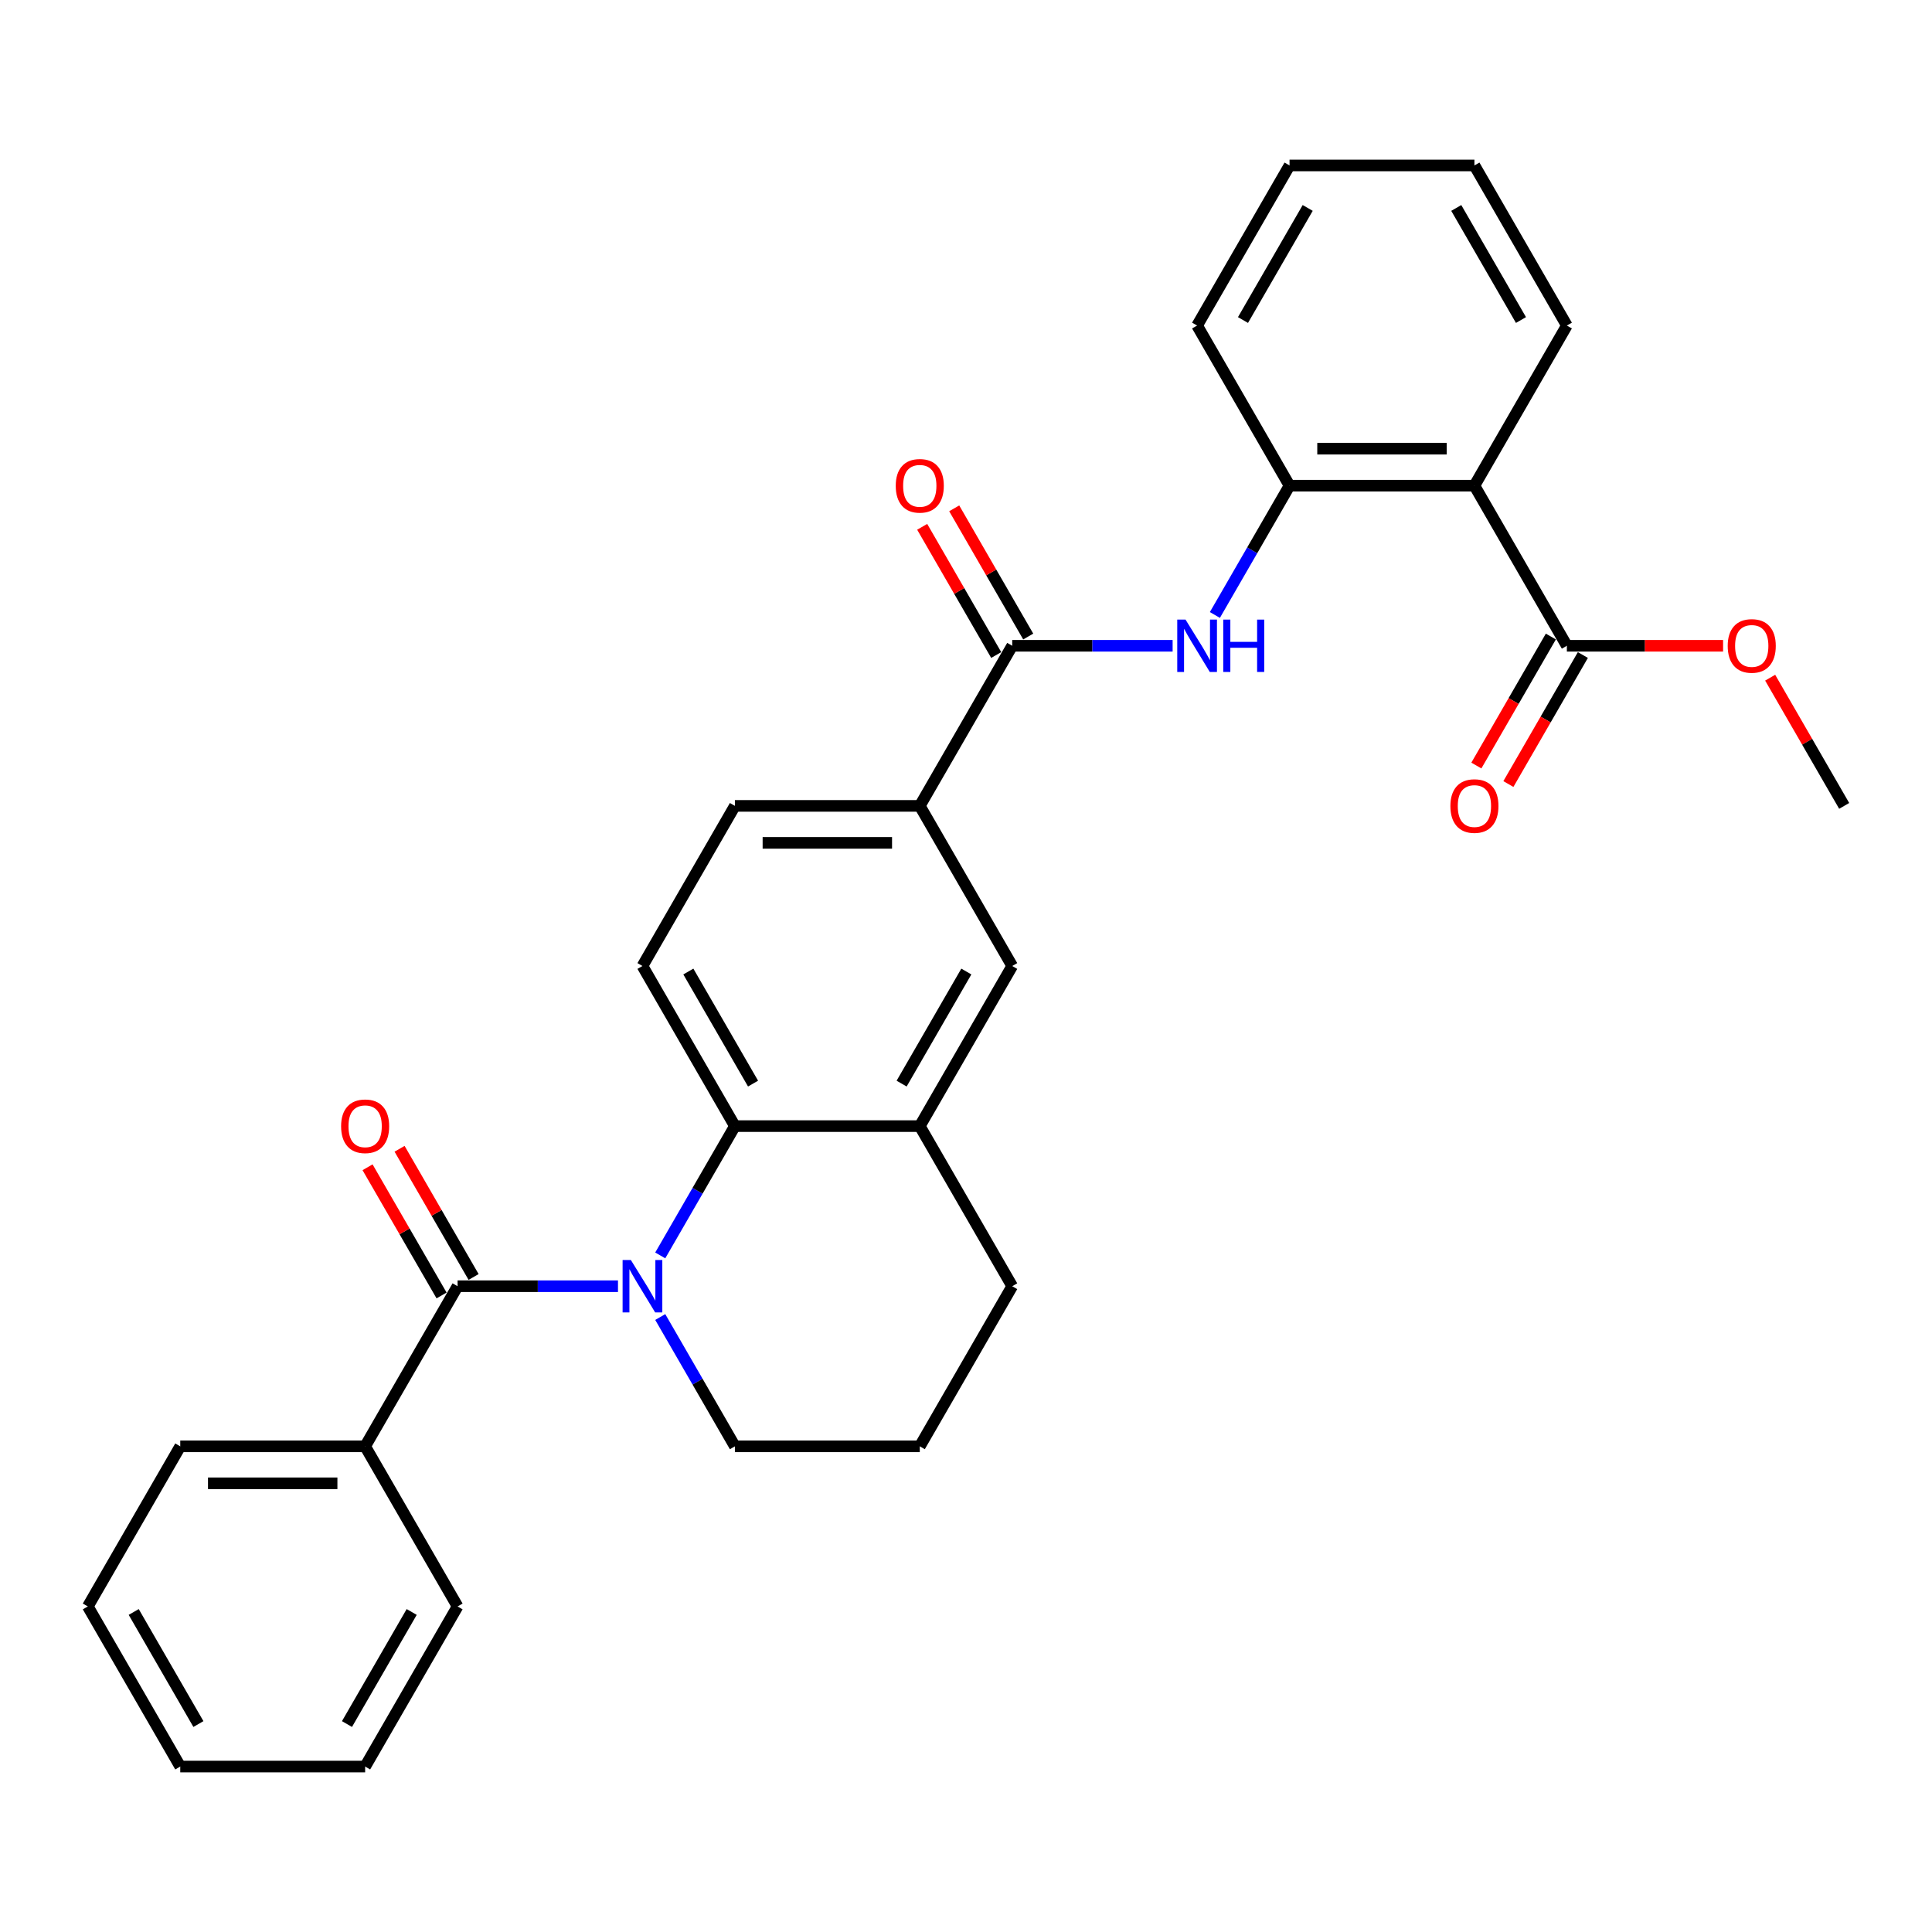 <?xml version='1.0' encoding='iso-8859-1'?>
<svg version='1.1' baseProfile='full'
              xmlns='http://www.w3.org/2000/svg'
                      xmlns:rdkit='http://www.rdkit.org/xml'
                      xmlns:xlink='http://www.w3.org/1999/xlink'
                  xml:space='preserve'
width='1000px' height='1000px' viewBox='0 0 1000 1000'>
<!-- END OF HEADER -->
<rect style='opacity:1.0;fill:#FFFFFF;stroke:none' width='1000' height='1000' x='0' y='0'> </rect>
<path class='bond-0' d='M 319.866,665.746 L 278.354,665.746' style='fill:none;fill-rule:evenodd;stroke:#0000FF;stroke-width:6px;stroke-linecap:butt;stroke-linejoin:miter;stroke-opacity:1' />
<path class='bond-0' d='M 278.354,665.746 L 236.842,665.746' style='fill:none;fill-rule:evenodd;stroke:#000000;stroke-width:6px;stroke-linecap:butt;stroke-linejoin:miter;stroke-opacity:1' />
<path class='bond-1' d='M 341.74,649.804 L 361.062,616.339' style='fill:none;fill-rule:evenodd;stroke:#0000FF;stroke-width:6px;stroke-linecap:butt;stroke-linejoin:miter;stroke-opacity:1' />
<path class='bond-1' d='M 361.062,616.339 L 380.383,582.873' style='fill:none;fill-rule:evenodd;stroke:#000000;stroke-width:6px;stroke-linecap:butt;stroke-linejoin:miter;stroke-opacity:1' />
<path class='bond-16' d='M 341.74,681.689 L 361.062,715.154' style='fill:none;fill-rule:evenodd;stroke:#0000FF;stroke-width:6px;stroke-linecap:butt;stroke-linejoin:miter;stroke-opacity:1' />
<path class='bond-16' d='M 361.062,715.154 L 380.383,748.62' style='fill:none;fill-rule:evenodd;stroke:#000000;stroke-width:6px;stroke-linecap:butt;stroke-linejoin:miter;stroke-opacity:1' />
<path class='bond-11' d='M 245.129,660.962 L 225.974,627.784' style='fill:none;fill-rule:evenodd;stroke:#000000;stroke-width:6px;stroke-linecap:butt;stroke-linejoin:miter;stroke-opacity:1' />
<path class='bond-11' d='M 225.974,627.784 L 206.818,594.605' style='fill:none;fill-rule:evenodd;stroke:#FF0000;stroke-width:6px;stroke-linecap:butt;stroke-linejoin:miter;stroke-opacity:1' />
<path class='bond-11' d='M 228.555,670.531 L 209.399,637.353' style='fill:none;fill-rule:evenodd;stroke:#000000;stroke-width:6px;stroke-linecap:butt;stroke-linejoin:miter;stroke-opacity:1' />
<path class='bond-11' d='M 209.399,637.353 L 190.244,604.175' style='fill:none;fill-rule:evenodd;stroke:#FF0000;stroke-width:6px;stroke-linecap:butt;stroke-linejoin:miter;stroke-opacity:1' />
<path class='bond-12' d='M 236.842,665.746 L 188.995,748.62' style='fill:none;fill-rule:evenodd;stroke:#000000;stroke-width:6px;stroke-linecap:butt;stroke-linejoin:miter;stroke-opacity:1' />
<path class='bond-7' d='M 380.383,582.873 L 476.077,582.873' style='fill:none;fill-rule:evenodd;stroke:#000000;stroke-width:6px;stroke-linecap:butt;stroke-linejoin:miter;stroke-opacity:1' />
<path class='bond-10' d='M 380.383,582.873 L 332.536,500' style='fill:none;fill-rule:evenodd;stroke:#000000;stroke-width:6px;stroke-linecap:butt;stroke-linejoin:miter;stroke-opacity:1' />
<path class='bond-10' d='M 389.78,560.873 L 356.288,502.862' style='fill:none;fill-rule:evenodd;stroke:#000000;stroke-width:6px;stroke-linecap:butt;stroke-linejoin:miter;stroke-opacity:1' />
<path class='bond-2' d='M 763.158,251.38 L 667.464,251.38' style='fill:none;fill-rule:evenodd;stroke:#000000;stroke-width:6px;stroke-linecap:butt;stroke-linejoin:miter;stroke-opacity:1' />
<path class='bond-2' d='M 748.804,232.242 L 681.818,232.242' style='fill:none;fill-rule:evenodd;stroke:#000000;stroke-width:6px;stroke-linecap:butt;stroke-linejoin:miter;stroke-opacity:1' />
<path class='bond-6' d='M 763.158,251.38 L 811.005,334.254' style='fill:none;fill-rule:evenodd;stroke:#000000;stroke-width:6px;stroke-linecap:butt;stroke-linejoin:miter;stroke-opacity:1' />
<path class='bond-18' d='M 763.158,251.38 L 811.005,168.507' style='fill:none;fill-rule:evenodd;stroke:#000000;stroke-width:6px;stroke-linecap:butt;stroke-linejoin:miter;stroke-opacity:1' />
<path class='bond-3' d='M 523.923,334.254 L 476.077,417.127' style='fill:none;fill-rule:evenodd;stroke:#000000;stroke-width:6px;stroke-linecap:butt;stroke-linejoin:miter;stroke-opacity:1' />
<path class='bond-4' d='M 523.923,334.254 L 565.435,334.254' style='fill:none;fill-rule:evenodd;stroke:#000000;stroke-width:6px;stroke-linecap:butt;stroke-linejoin:miter;stroke-opacity:1' />
<path class='bond-4' d='M 565.435,334.254 L 606.947,334.254' style='fill:none;fill-rule:evenodd;stroke:#0000FF;stroke-width:6px;stroke-linecap:butt;stroke-linejoin:miter;stroke-opacity:1' />
<path class='bond-13' d='M 532.211,329.469 L 513.055,296.291' style='fill:none;fill-rule:evenodd;stroke:#000000;stroke-width:6px;stroke-linecap:butt;stroke-linejoin:miter;stroke-opacity:1' />
<path class='bond-13' d='M 513.055,296.291 L 493.9,263.112' style='fill:none;fill-rule:evenodd;stroke:#FF0000;stroke-width:6px;stroke-linecap:butt;stroke-linejoin:miter;stroke-opacity:1' />
<path class='bond-13' d='M 515.636,339.038 L 496.481,305.86' style='fill:none;fill-rule:evenodd;stroke:#000000;stroke-width:6px;stroke-linecap:butt;stroke-linejoin:miter;stroke-opacity:1' />
<path class='bond-13' d='M 496.481,305.86 L 477.325,272.682' style='fill:none;fill-rule:evenodd;stroke:#FF0000;stroke-width:6px;stroke-linecap:butt;stroke-linejoin:miter;stroke-opacity:1' />
<path class='bond-5' d='M 628.822,318.311 L 648.143,284.846' style='fill:none;fill-rule:evenodd;stroke:#0000FF;stroke-width:6px;stroke-linecap:butt;stroke-linejoin:miter;stroke-opacity:1' />
<path class='bond-5' d='M 648.143,284.846 L 667.464,251.38' style='fill:none;fill-rule:evenodd;stroke:#000000;stroke-width:6px;stroke-linecap:butt;stroke-linejoin:miter;stroke-opacity:1' />
<path class='bond-20' d='M 667.464,251.38 L 619.617,168.507' style='fill:none;fill-rule:evenodd;stroke:#000000;stroke-width:6px;stroke-linecap:butt;stroke-linejoin:miter;stroke-opacity:1' />
<path class='bond-15' d='M 802.717,329.469 L 783.44,362.858' style='fill:none;fill-rule:evenodd;stroke:#000000;stroke-width:6px;stroke-linecap:butt;stroke-linejoin:miter;stroke-opacity:1' />
<path class='bond-15' d='M 783.44,362.858 L 764.163,396.246' style='fill:none;fill-rule:evenodd;stroke:#FF0000;stroke-width:6px;stroke-linecap:butt;stroke-linejoin:miter;stroke-opacity:1' />
<path class='bond-15' d='M 819.292,339.038 L 800.015,372.427' style='fill:none;fill-rule:evenodd;stroke:#000000;stroke-width:6px;stroke-linecap:butt;stroke-linejoin:miter;stroke-opacity:1' />
<path class='bond-15' d='M 800.015,372.427 L 780.738,405.816' style='fill:none;fill-rule:evenodd;stroke:#FF0000;stroke-width:6px;stroke-linecap:butt;stroke-linejoin:miter;stroke-opacity:1' />
<path class='bond-17' d='M 811.005,334.254 L 851.435,334.254' style='fill:none;fill-rule:evenodd;stroke:#000000;stroke-width:6px;stroke-linecap:butt;stroke-linejoin:miter;stroke-opacity:1' />
<path class='bond-17' d='M 851.435,334.254 L 891.866,334.254' style='fill:none;fill-rule:evenodd;stroke:#FF0000;stroke-width:6px;stroke-linecap:butt;stroke-linejoin:miter;stroke-opacity:1' />
<path class='bond-9' d='M 476.077,582.873 L 523.923,500' style='fill:none;fill-rule:evenodd;stroke:#000000;stroke-width:6px;stroke-linecap:butt;stroke-linejoin:miter;stroke-opacity:1' />
<path class='bond-9' d='M 466.679,560.873 L 500.172,502.862' style='fill:none;fill-rule:evenodd;stroke:#000000;stroke-width:6px;stroke-linecap:butt;stroke-linejoin:miter;stroke-opacity:1' />
<path class='bond-30' d='M 476.077,582.873 L 523.923,665.746' style='fill:none;fill-rule:evenodd;stroke:#000000;stroke-width:6px;stroke-linecap:butt;stroke-linejoin:miter;stroke-opacity:1' />
<path class='bond-8' d='M 476.077,417.127 L 380.383,417.127' style='fill:none;fill-rule:evenodd;stroke:#000000;stroke-width:6px;stroke-linecap:butt;stroke-linejoin:miter;stroke-opacity:1' />
<path class='bond-8' d='M 461.722,436.266 L 394.737,436.266' style='fill:none;fill-rule:evenodd;stroke:#000000;stroke-width:6px;stroke-linecap:butt;stroke-linejoin:miter;stroke-opacity:1' />
<path class='bond-31' d='M 476.077,417.127 L 523.923,500' style='fill:none;fill-rule:evenodd;stroke:#000000;stroke-width:6px;stroke-linecap:butt;stroke-linejoin:miter;stroke-opacity:1' />
<path class='bond-14' d='M 332.536,500 L 380.383,417.127' style='fill:none;fill-rule:evenodd;stroke:#000000;stroke-width:6px;stroke-linecap:butt;stroke-linejoin:miter;stroke-opacity:1' />
<path class='bond-22' d='M 188.995,748.62 L 93.301,748.62' style='fill:none;fill-rule:evenodd;stroke:#000000;stroke-width:6px;stroke-linecap:butt;stroke-linejoin:miter;stroke-opacity:1' />
<path class='bond-22' d='M 174.641,767.758 L 107.656,767.758' style='fill:none;fill-rule:evenodd;stroke:#000000;stroke-width:6px;stroke-linecap:butt;stroke-linejoin:miter;stroke-opacity:1' />
<path class='bond-23' d='M 188.995,748.62 L 236.842,831.493' style='fill:none;fill-rule:evenodd;stroke:#000000;stroke-width:6px;stroke-linecap:butt;stroke-linejoin:miter;stroke-opacity:1' />
<path class='bond-21' d='M 380.383,748.62 L 476.077,748.62' style='fill:none;fill-rule:evenodd;stroke:#000000;stroke-width:6px;stroke-linecap:butt;stroke-linejoin:miter;stroke-opacity:1' />
<path class='bond-24' d='M 916.235,350.77 L 935.39,383.949' style='fill:none;fill-rule:evenodd;stroke:#FF0000;stroke-width:6px;stroke-linecap:butt;stroke-linejoin:miter;stroke-opacity:1' />
<path class='bond-24' d='M 935.39,383.949 L 954.545,417.127' style='fill:none;fill-rule:evenodd;stroke:#000000;stroke-width:6px;stroke-linecap:butt;stroke-linejoin:miter;stroke-opacity:1' />
<path class='bond-33' d='M 811.005,168.507 L 763.158,85.634' style='fill:none;fill-rule:evenodd;stroke:#000000;stroke-width:6px;stroke-linecap:butt;stroke-linejoin:miter;stroke-opacity:1' />
<path class='bond-33' d='M 787.253,165.645 L 753.76,107.634' style='fill:none;fill-rule:evenodd;stroke:#000000;stroke-width:6px;stroke-linecap:butt;stroke-linejoin:miter;stroke-opacity:1' />
<path class='bond-19' d='M 523.923,665.746 L 476.077,748.62' style='fill:none;fill-rule:evenodd;stroke:#000000;stroke-width:6px;stroke-linecap:butt;stroke-linejoin:miter;stroke-opacity:1' />
<path class='bond-26' d='M 619.617,168.507 L 667.464,85.634' style='fill:none;fill-rule:evenodd;stroke:#000000;stroke-width:6px;stroke-linecap:butt;stroke-linejoin:miter;stroke-opacity:1' />
<path class='bond-26' d='M 643.369,165.645 L 676.862,107.634' style='fill:none;fill-rule:evenodd;stroke:#000000;stroke-width:6px;stroke-linecap:butt;stroke-linejoin:miter;stroke-opacity:1' />
<path class='bond-27' d='M 93.301,748.62 L 45.455,831.493' style='fill:none;fill-rule:evenodd;stroke:#000000;stroke-width:6px;stroke-linecap:butt;stroke-linejoin:miter;stroke-opacity:1' />
<path class='bond-28' d='M 236.842,831.493 L 188.995,914.366' style='fill:none;fill-rule:evenodd;stroke:#000000;stroke-width:6px;stroke-linecap:butt;stroke-linejoin:miter;stroke-opacity:1' />
<path class='bond-28' d='M 213.09,834.355 L 179.598,892.366' style='fill:none;fill-rule:evenodd;stroke:#000000;stroke-width:6px;stroke-linecap:butt;stroke-linejoin:miter;stroke-opacity:1' />
<path class='bond-25' d='M 763.158,85.634 L 667.464,85.634' style='fill:none;fill-rule:evenodd;stroke:#000000;stroke-width:6px;stroke-linecap:butt;stroke-linejoin:miter;stroke-opacity:1' />
<path class='bond-32' d='M 45.455,831.493 L 93.301,914.366' style='fill:none;fill-rule:evenodd;stroke:#000000;stroke-width:6px;stroke-linecap:butt;stroke-linejoin:miter;stroke-opacity:1' />
<path class='bond-32' d='M 69.206,834.355 L 102.699,892.366' style='fill:none;fill-rule:evenodd;stroke:#000000;stroke-width:6px;stroke-linecap:butt;stroke-linejoin:miter;stroke-opacity:1' />
<path class='bond-29' d='M 188.995,914.366 L 93.301,914.366' style='fill:none;fill-rule:evenodd;stroke:#000000;stroke-width:6px;stroke-linecap:butt;stroke-linejoin:miter;stroke-opacity:1' />
<path  class='atom-0' d='M 326.545 652.196
L 335.426 666.55
Q 336.306 667.967, 337.722 670.531
Q 339.139 673.096, 339.215 673.249
L 339.215 652.196
L 342.813 652.196
L 342.813 679.297
L 339.1 679.297
L 329.569 663.603
Q 328.459 661.766, 327.273 659.66
Q 326.124 657.555, 325.78 656.904
L 325.78 679.297
L 322.258 679.297
L 322.258 652.196
L 326.545 652.196
' fill='#0000FF'/>
<path  class='atom-5' d='M 613.627 320.703
L 622.507 335.057
Q 623.388 336.474, 624.804 339.038
Q 626.22 341.603, 626.297 341.756
L 626.297 320.703
L 629.895 320.703
L 629.895 347.804
L 626.182 347.804
L 616.651 332.11
Q 615.541 330.273, 614.354 328.167
Q 613.206 326.062, 612.861 325.411
L 612.861 347.804
L 609.34 347.804
L 609.34 320.703
L 613.627 320.703
' fill='#0000FF'/>
<path  class='atom-5' d='M 633.148 320.703
L 636.823 320.703
L 636.823 332.225
L 650.679 332.225
L 650.679 320.703
L 654.354 320.703
L 654.354 347.804
L 650.679 347.804
L 650.679 335.287
L 636.823 335.287
L 636.823 347.804
L 633.148 347.804
L 633.148 320.703
' fill='#0000FF'/>
<path  class='atom-12' d='M 176.555 582.95
Q 176.555 576.443, 179.77 572.806
Q 182.986 569.17, 188.995 569.17
Q 195.005 569.17, 198.22 572.806
Q 201.435 576.443, 201.435 582.95
Q 201.435 589.534, 198.182 593.285
Q 194.928 596.998, 188.995 596.998
Q 183.024 596.998, 179.77 593.285
Q 176.555 589.572, 176.555 582.95
M 188.995 593.935
Q 193.129 593.935, 195.349 591.179
Q 197.608 588.385, 197.608 582.95
Q 197.608 577.629, 195.349 574.95
Q 193.129 572.232, 188.995 572.232
Q 184.861 572.232, 182.603 574.912
Q 180.383 577.591, 180.383 582.95
Q 180.383 588.423, 182.603 591.179
Q 184.861 593.935, 188.995 593.935
' fill='#FF0000'/>
<path  class='atom-14' d='M 463.636 251.457
Q 463.636 244.95, 466.852 241.313
Q 470.067 237.677, 476.077 237.677
Q 482.086 237.677, 485.301 241.313
Q 488.517 244.95, 488.517 251.457
Q 488.517 258.041, 485.263 261.792
Q 482.01 265.505, 476.077 265.505
Q 470.105 265.505, 466.852 261.792
Q 463.636 258.079, 463.636 251.457
M 476.077 262.442
Q 480.211 262.442, 482.431 259.686
Q 484.689 256.892, 484.689 251.457
Q 484.689 246.136, 482.431 243.457
Q 480.211 240.739, 476.077 240.739
Q 471.943 240.739, 469.684 243.419
Q 467.464 246.098, 467.464 251.457
Q 467.464 256.931, 469.684 259.686
Q 471.943 262.442, 476.077 262.442
' fill='#FF0000'/>
<path  class='atom-16' d='M 750.718 417.203
Q 750.718 410.696, 753.933 407.06
Q 757.148 403.423, 763.158 403.423
Q 769.167 403.423, 772.383 407.06
Q 775.598 410.696, 775.598 417.203
Q 775.598 423.787, 772.344 427.538
Q 769.091 431.251, 763.158 431.251
Q 757.187 431.251, 753.933 427.538
Q 750.718 423.825, 750.718 417.203
M 763.158 428.189
Q 767.292 428.189, 769.512 425.433
Q 771.77 422.639, 771.77 417.203
Q 771.77 411.883, 769.512 409.203
Q 767.292 406.486, 763.158 406.486
Q 759.024 406.486, 756.766 409.165
Q 754.545 411.844, 754.545 417.203
Q 754.545 422.677, 756.766 425.433
Q 759.024 428.189, 763.158 428.189
' fill='#FF0000'/>
<path  class='atom-18' d='M 894.258 334.33
Q 894.258 327.823, 897.474 324.187
Q 900.689 320.55, 906.699 320.55
Q 912.708 320.55, 915.923 324.187
Q 919.139 327.823, 919.139 334.33
Q 919.139 340.914, 915.885 344.665
Q 912.632 348.378, 906.699 348.378
Q 900.727 348.378, 897.474 344.665
Q 894.258 340.952, 894.258 334.33
M 906.699 345.316
Q 910.833 345.316, 913.053 342.56
Q 915.311 339.765, 915.311 334.33
Q 915.311 329.009, 913.053 326.33
Q 910.833 323.612, 906.699 323.612
Q 902.565 323.612, 900.306 326.292
Q 898.086 328.971, 898.086 334.33
Q 898.086 339.804, 900.306 342.56
Q 902.565 345.316, 906.699 345.316
' fill='#FF0000'/>
</svg>
